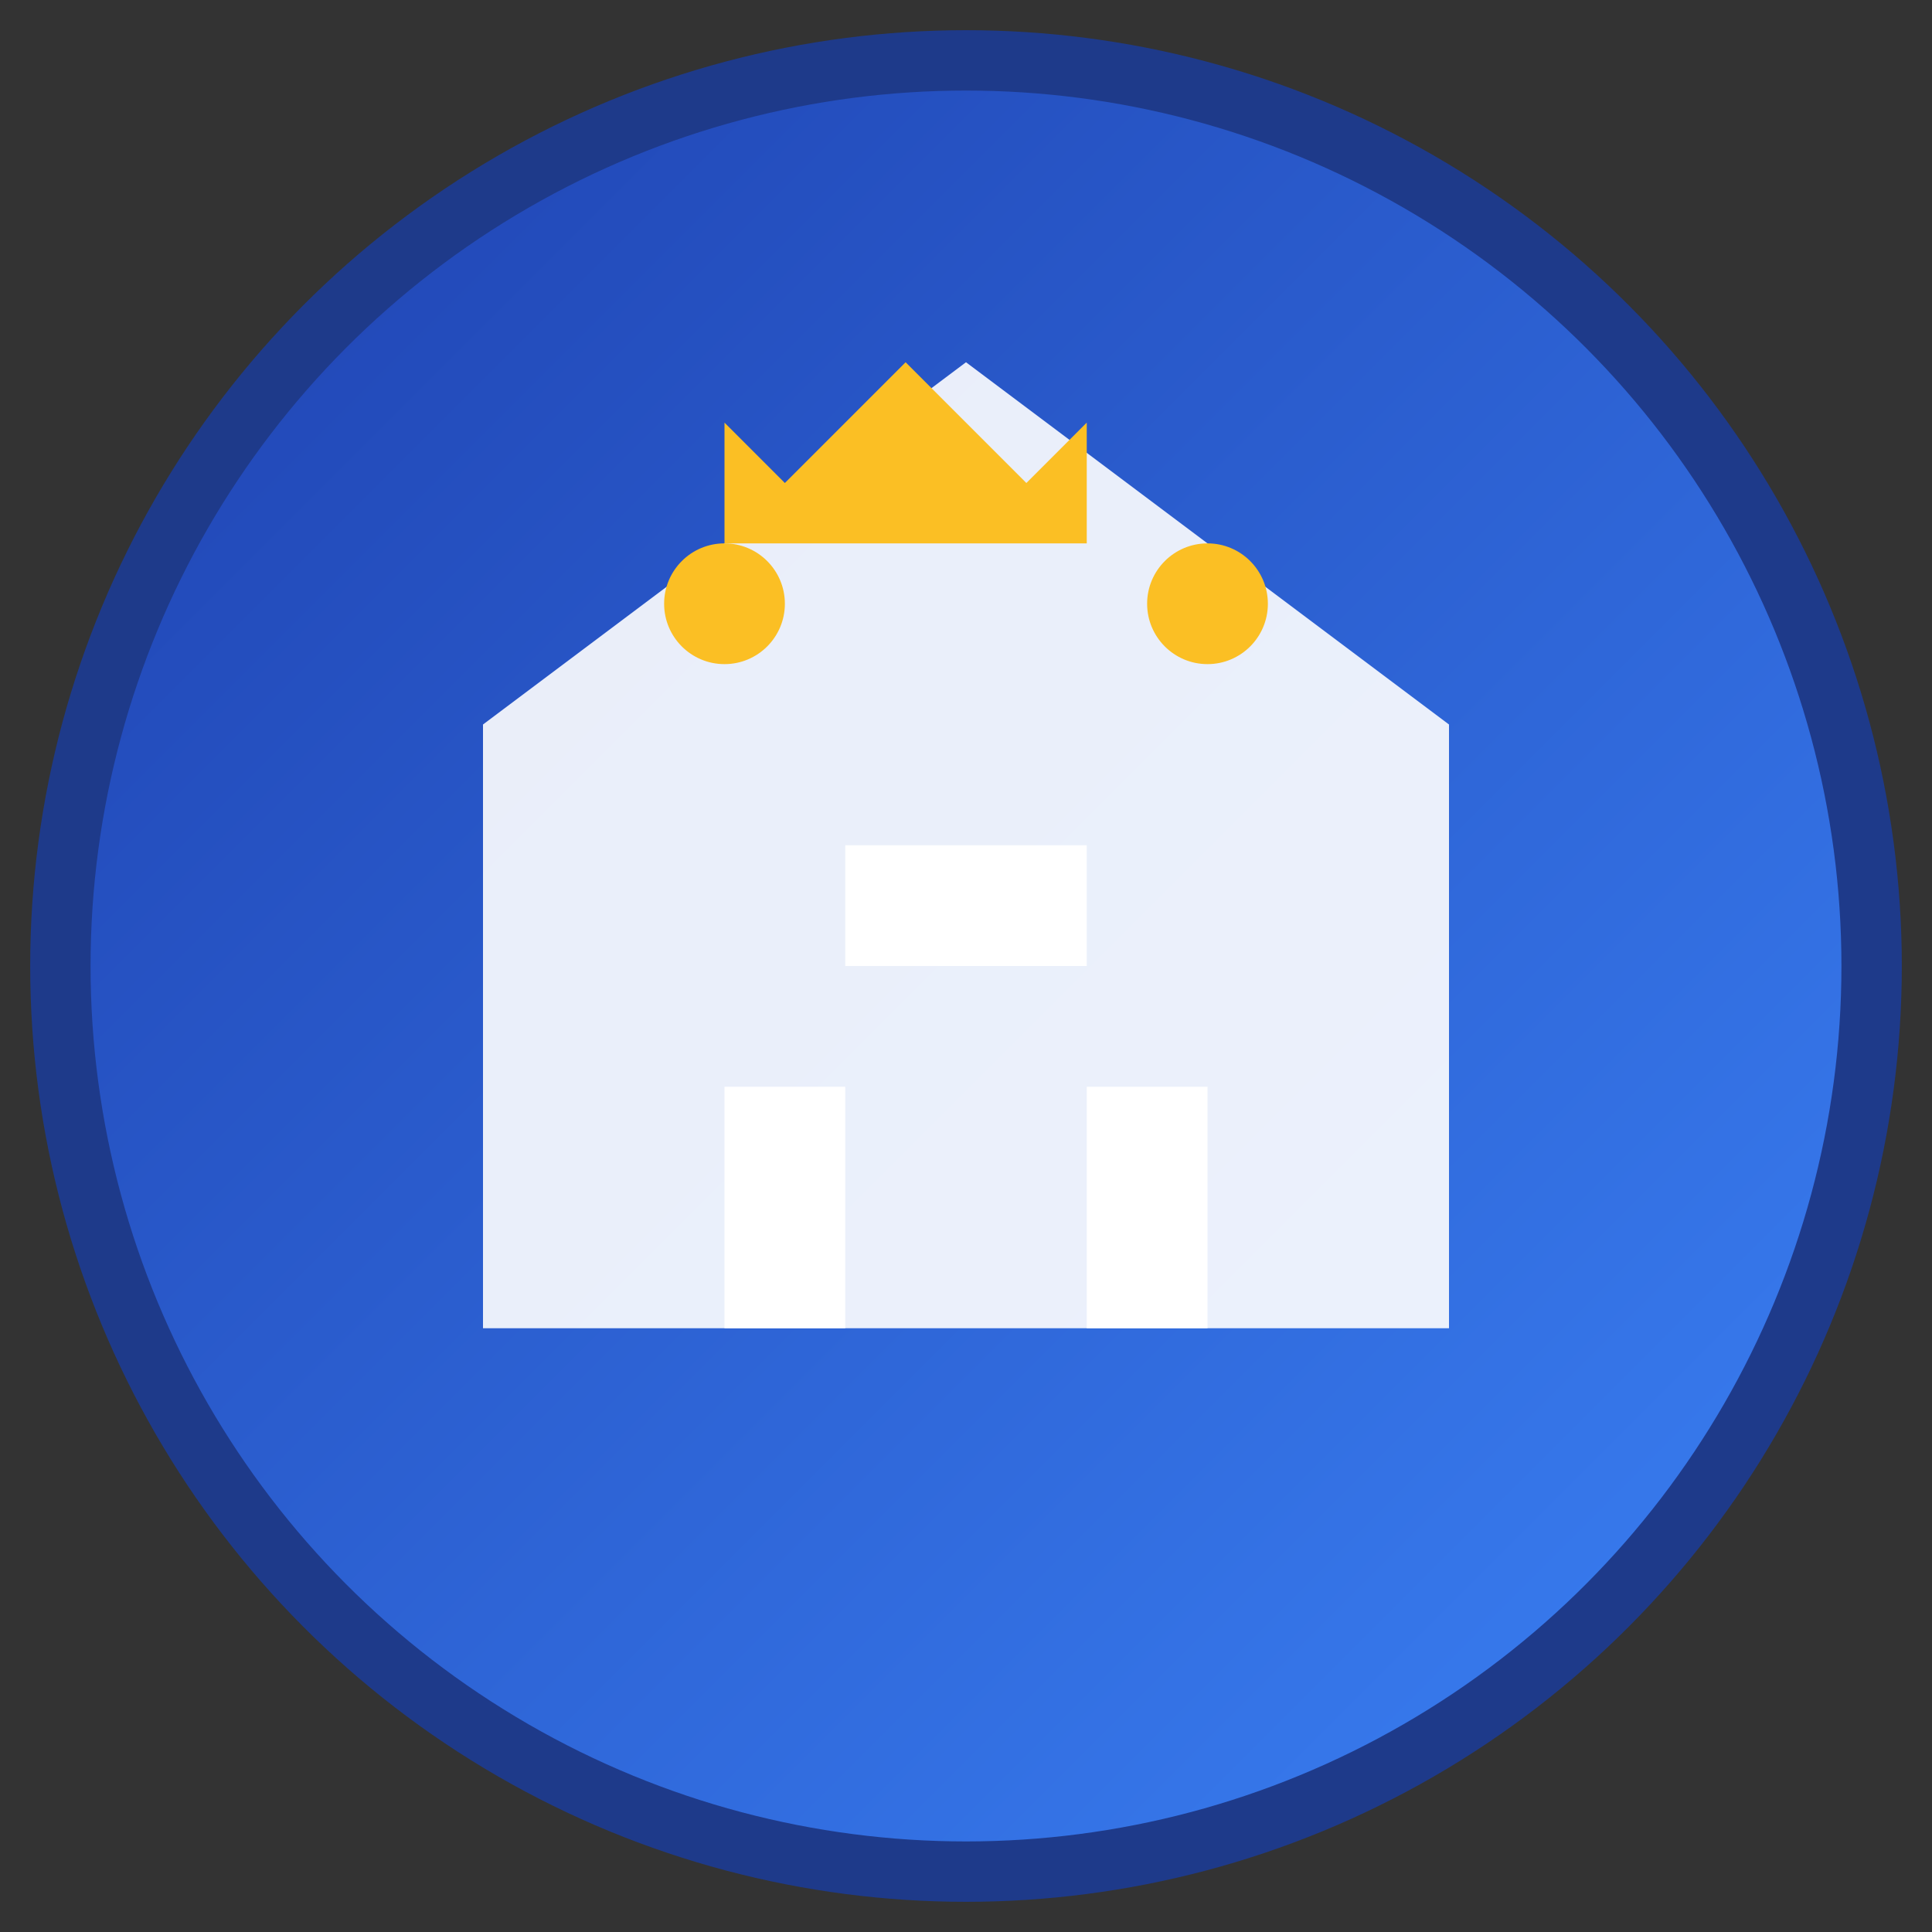 <svg width="32" height="32" viewBox="0 0 32 32" xmlns="http://www.w3.org/2000/svg">
  <rect x="0" y="0" width="32" height="32" fill="#333333" stroke="none"/>
  <defs>
    <linearGradient id="bg" x1="0%" y1="0%" x2="100%" y2="100%">
      <stop offset="0%" style="stop-color:#1e40af;stop-opacity:1" />
      <stop offset="100%" style="stop-color:#3b82f6;stop-opacity:1" />
    </linearGradient>
  </defs>
  
  <!-- Background circle -->
  <circle cx="16" cy="16" r="15" fill="url(#bg)" stroke="#1e3a8a" stroke-width="1"/>
  
  <!-- Building icon -->
  <path d="M8 22V12l8-6 8 6v10H8z" fill="white" opacity="0.9"/>
  <path d="M12 18h2v4h-2z" fill="white"/>
  <path d="M18 18h2v4h-2z" fill="white"/>
  <path d="M14 14h4v2h-4z" fill="white"/>
  
  <!-- Crown/Shield element -->
  <path d="M13 8l2-2 2 2 1-1v2h-6V7l1 1z" fill="#fbbf24"/>
  
  <!-- Small decorative elements -->
  <circle cx="12" cy="10" r="1" fill="#fbbf24"/>
  <circle cx="20" cy="10" r="1" fill="#fbbf24"/>
</svg>
